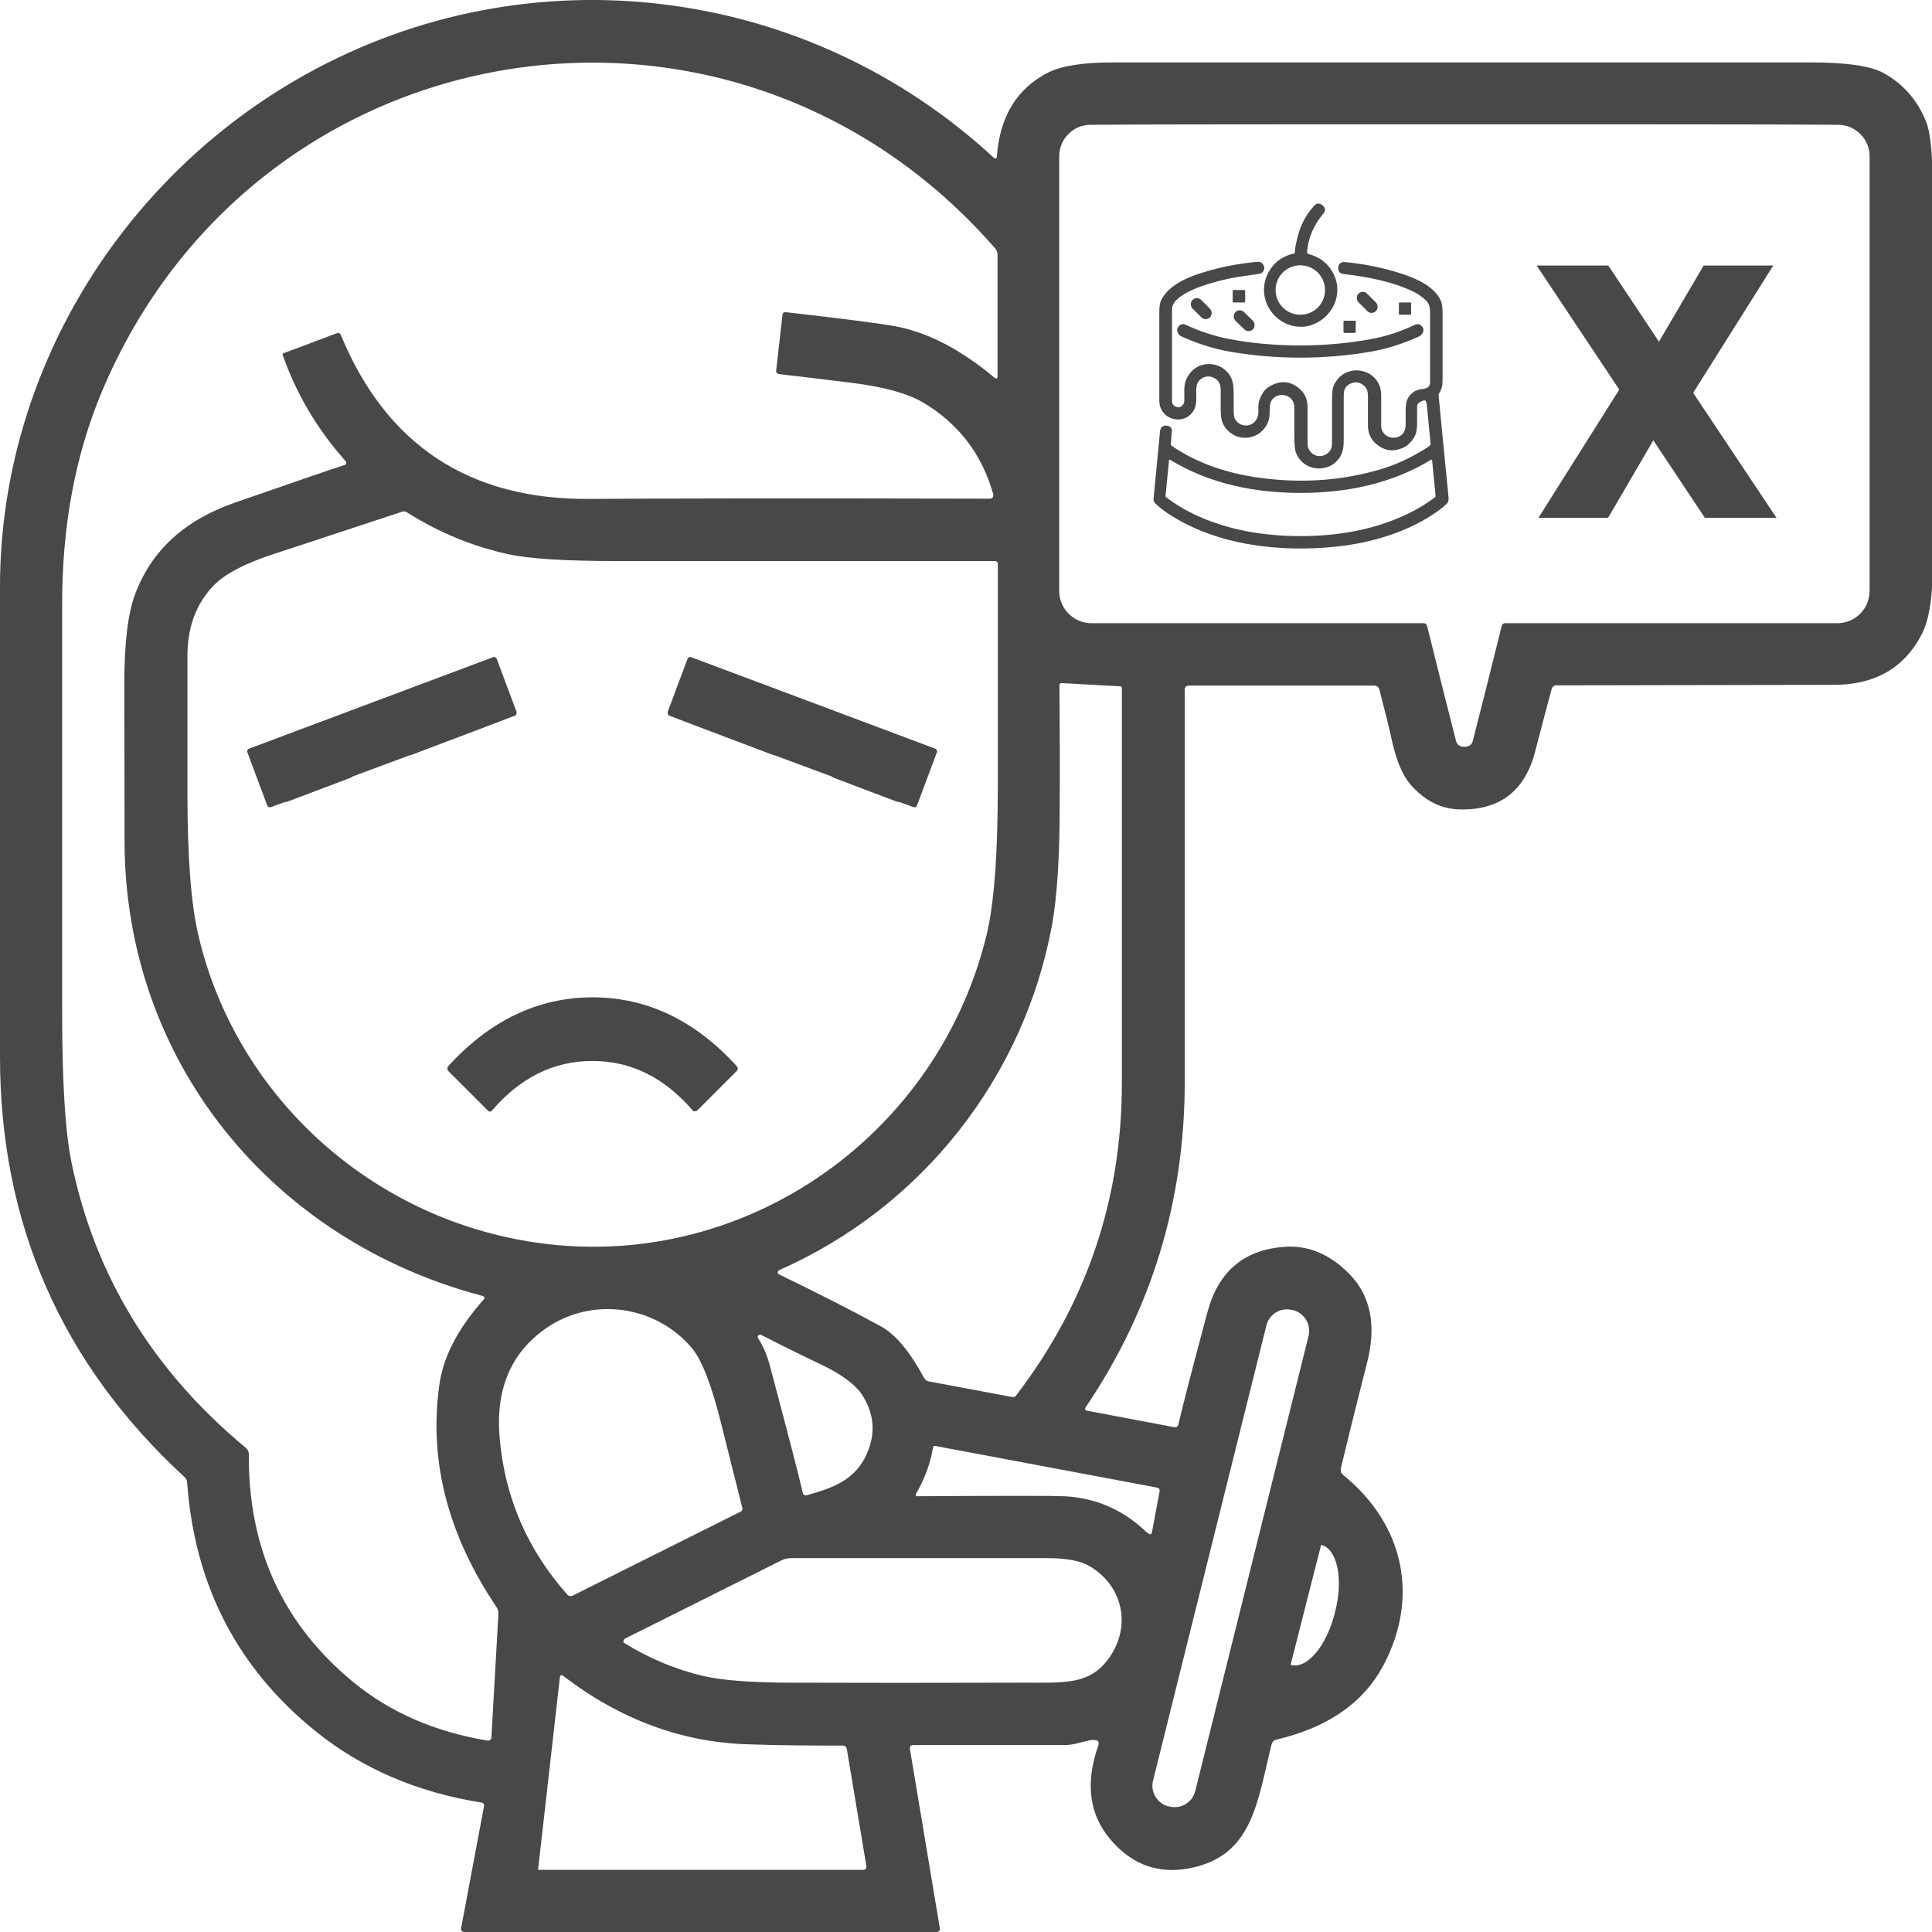 <svg xmlns="http://www.w3.org/2000/svg" id="Camada_2" data-name="Camada 2" viewBox="0 0 77.41 77.41"><defs><style>      .cls-1 {        fill: #484848;      }    </style></defs><g id="Camada_1-2" data-name="Camada 1"><path class="cls-1" d="M43.8,69.71c-.27.02-.75.21-1.12.21-.94,0-2.96,0-6.08,0-.11,0-.16.05-.14.17l1.2,7.19c.01.06-.03.11-.09.13h-18.94c-.12,0-.17-.06-.15-.18l.91-4.84c.02-.1-.02-.16-.12-.17-2.56-.41-4.77-1.36-6.62-2.85-3.14-2.53-4.85-5.85-5.15-9.95,0-.1-.05-.2-.13-.26C2.46,54.63,0,49.02,0,42.34v-18.83C0,14.97,4.85,7.09,12.27,2.97c8.97-4.98,20.05-3.59,27.56,3.36.03.02.07.02.09,0,0,0,.02-.02.02-.04.11-1.61.8-2.74,2.05-3.38.53-.27,1.4-.41,2.62-.41h27.92c1.43,0,2.4.14,2.91.41.81.44,1.39,1.1,1.74,1.98.17.43.25,1.26.25,2.48v15.49c0,1.13-.14,1.97-.42,2.53-.71,1.4-1.93,2.08-3.66,2.05l-10.99.02c-.1,0-.16.05-.19.15-.12.43-.34,1.27-.66,2.5-.41,1.59-1.43,2.37-3.05,2.32-.73-.02-1.38-.35-1.94-.99-.33-.38-.59-1-.77-1.86-.08-.37-.24-1.02-.48-1.94-.03-.11-.1-.17-.22-.17h-7.41c-.11,0-.17.06-.17.17,0,5.69,0,10.91,0,15.68,0,4.79-1.32,9.15-3.98,13.08-.02.04-.02.08.02.11,0,0,.02,0,.03.01l3.49.66c.11.02.17-.02.19-.13.13-.57.51-2.06,1.16-4.48.43-1.61,1.45-2.49,3.06-2.61.97-.08,1.85.29,2.64,1.1.84.87,1.08,2.05.69,3.56-.56,2.2-.9,3.6-1.04,4.19-.03.12,0,.22.1.3,2.46,2,3.04,4.94,1.58,7.65-.8,1.48-2.22,2.46-4.26,2.94-.11.02-.17.09-.2.19-.58,2.3-.74,4.52-3.36,4.98-1.15.2-2.13-.13-2.95-1-.98-1.04-1.19-2.34-.64-3.92.06-.17,0-.24-.2-.23h0ZM13.51,13.35c.07-.02.11,0,.14.06,1.83,4.43,5.16,6.63,10.01,6.58,2.69-.02,8.02-.03,16.01-.01.07,0,.13-.06.13-.14,0-.01,0-.02,0-.03-.46-1.62-1.4-2.85-2.83-3.69-.61-.36-1.56-.62-2.83-.78-1.73-.21-2.7-.33-2.92-.35-.09-.01-.13-.06-.12-.15l.25-2.21c0-.09.06-.13.15-.12,2.29.26,3.76.45,4.41.57,1.29.25,2.59.93,3.92,2.04.09.08.14.06.14-.06v-4.85c0-.09-.03-.18-.09-.25C29.36-2.12,10.24.98,4.07,15.72c-1.06,2.54-1.59,5.39-1.58,8.55,0,1.14,0,6.56,0,16.26,0,2.79.12,4.8.37,6.02.93,4.56,3.27,8.38,7,11.47.07.06.11.15.11.24-.03,3.78,1.37,6.83,4.2,9.15,1.48,1.21,3.26,1.98,5.36,2.33.08.01.15-.04.16-.11v-.02l.28-4.95c0-.09-.02-.18-.07-.26-1.95-2.89-2.72-5.85-2.3-8.89.15-1.13.74-2.27,1.77-3.43.07-.08.05-.13-.05-.16-8.45-2.23-14.31-9.42-14.33-18.2,0-3.72-.01-5.82-.01-6.33,0-1.64.15-2.84.44-3.6.65-1.73,1.97-2.94,3.96-3.64,2.42-.84,3.9-1.35,4.43-1.52.05-.01.07-.06.06-.11,0-.01-.01-.02-.02-.04-1.13-1.27-1.97-2.68-2.52-4.25-.02-.04,0-.07.04-.08l2.13-.8ZM58.68,29.92c.18,0,.29-.08.33-.23.34-1.33.73-2.87,1.16-4.61.02-.08.07-.11.14-.11h13.31c.71,0,1.29-.58,1.29-1.29V6.26c0-.69-.56-1.25-1.25-1.26-2.65-.02-7.65-.02-14.99-.02s-12.33,0-14.98.02c-.69,0-1.25.57-1.25,1.26v17.42c0,.71.58,1.29,1.29,1.29h13.31c.08,0,.12.04.14.11.43,1.74.82,3.28,1.16,4.61.04.15.15.23.33.23ZM16.27,20.51s-.08-.03-.12-.02c-2.77.92-4.5,1.48-5.16,1.7-1.17.38-1.99.81-2.44,1.28-.68.71-1.03,1.63-1.04,2.76,0,.56,0,2.43,0,5.62,0,2.51.15,4.38.43,5.59,1.4,6.05,6.25,10.78,12.35,12.13,8.7,1.93,17.17-3.61,19.24-12.11.3-1.24.45-3.24.45-6.01,0-2.19,0-5.14,0-8.86,0-.06-.05-.11-.12-.11-5.79,0-10.83,0-15.12,0-2.07,0-3.52-.09-4.35-.27-1.44-.31-2.8-.87-4.1-1.69ZM40.58,55.98s.09,0,.12-.05c2.83-3.69,4.25-7.87,4.25-12.53v-15.85s-.02-.05-.05-.05l-2.36-.13c-.06,0-.09.03-.09.09.01,1.62.02,3.21.01,4.78,0,2.11-.11,3.7-.3,4.78-1.12,6.14-5.22,11.35-10.94,13.87-.05.02-.07.08-.05.12,0,.02.02.04.04.05,1.47.71,2.83,1.4,4.08,2.08.59.32,1.16,1.01,1.73,2.06.04.08.11.13.2.15l3.37.63h0ZM29.7,60.55s.06-.06.05-.1c-.42-1.68-.7-2.79-.84-3.35-.38-1.55-.77-2.56-1.15-3.04-1.44-1.76-4.04-2.14-5.91-.82-1.39.98-2,2.44-1.83,4.38.21,2.4,1.12,4.48,2.71,6.27.05.06.15.08.22.04l6.76-3.38ZM52.43,53.53c.11-.46-.17-.93-.63-1.04h-.02c-.46-.12-.93.16-1.04.62l-4.54,18.23c-.12.46.17.93.63,1.04h.02c.46.12.93-.16,1.04-.62l4.54-18.23ZM30.5,53.48s-.11,0-.13.04c-.02.03-.01.07,0,.09.21.32.37.7.48,1.12.68,2.56,1.12,4.24,1.31,5.06.02.11.09.15.2.11.93-.26,1.81-.56,2.29-1.48.44-.86.42-1.68-.08-2.49-.28-.45-.87-.89-1.8-1.32-.57-.27-1.33-.64-2.28-1.13ZM45.99,61.42c.09.09.15.07.17-.05l.3-1.6c.02-.1-.02-.15-.12-.17l-8.84-1.66c-.07-.02-.11.01-.12.08-.1.6-.32,1.21-.67,1.82-.04.07-.02.11.06.11,3.48-.02,5.43-.02,5.86,0,1.29.06,2.41.56,3.35,1.48ZM52.93,61.91l-1.22,4.8s0,0,0,0h.02c.64.17,1.42-.76,1.75-2.07l.02-.08c.33-1.31.08-2.5-.56-2.66h-.02s0,0,0,0ZM25.02,65.68s-.06.07-.04.12c0,.02.02.03.03.03,1,.62,2.06,1.06,3.16,1.32.72.17,1.84.26,3.36.27,2.86.01,6.04.01,9.53,0,1.59,0,2.61.09,3.37-.98.93-1.29.56-2.96-.85-3.73-.34-.18-.88-.28-1.64-.28-5.95,0-9.36,0-10.24,0-.14,0-.27.03-.39.09l-6.3,3.15ZM22.58,67.16c-.09-.07-.14-.05-.15.07l-.87,7.67s0,.02.01.02h13c.11,0,.16-.05.14-.17l-.78-4.67c-.02-.09-.07-.14-.17-.14-1.11,0-2.37,0-3.79-.05-2.65-.08-5.11-.99-7.39-2.73Z"></path><path class="cls-1" d="M20.67,28.66l-1.55.59-2.67,1.01h0s-.02,0-.03,0l-2.29.85s-.04.02-.05.04l-2.59.98s-.02,0-.03,0c-.01,0-.02,0-.04,0l-.57.21c-.05.02-.11,0-.14-.06l-.8-2.14c-.02-.05,0-.11.06-.14l9.79-3.67c.05-.02.11,0,.14.06l.8,2.14s0,.09-.03.11h0Z"></path><path class="cls-1" d="M26.78,28.66l1.55.59,2.67,1.01h0s.02,0,.03,0l2.29.85s.04.02.05.04l2.59.98s.02,0,.03,0c.01,0,.02,0,.04,0l.57.21c.05.02.11,0,.14-.06l.8-2.14c.02-.05,0-.11-.06-.14l-9.79-3.67c-.05-.02-.11,0-.14.06l-.8,2.14s0,.09.03.11h0Z"></path><path class="cls-1" d="M23.73,39.96c2.19,0,4.12.92,5.8,2.77.04.05.04.12,0,.17l-1.61,1.61s-.11.04-.15,0c0,0,0,0,0,0-1.14-1.33-2.48-2-4.03-2s-2.89.66-4.03,1.99c-.04.05-.11.05-.15.01,0,0,0,0,0,0l-1.61-1.61s-.05-.12,0-.17c1.67-1.84,3.61-2.77,5.8-2.77Z"></path><path class="cls-1" d="M52.4,10.17c.48.12.82.39,1.03.8.42.84-.06,1.8-.93,2.07-.35.11-.8.05-1.12-.15-.74-.45-.97-1.39-.47-2.12.23-.33.54-.53.94-.61.02,0,.03-.02.03-.04.01-.23.07-.49.16-.8.13-.42.34-.78.62-1.08.1-.11.21-.11.34-.01,0,0,0,0,0,0,.11.11.12.22.02.33-.39.47-.61.98-.65,1.55,0,.02,0,.04.03.04h0ZM53.09,11.62c0-.54-.44-.99-.99-.99s-.99.44-.99.99.44.99.99.99.99-.44.99-.99Z"></path><path class="cls-1" d="M57.15,16.15c0-.1-.06-.13-.15-.09l-.07.03c-.09.04-.15.11-.15.19v.6c0,.25-.02.42-.06.52-.09.22-.27.43-.48.53-.41.19-.78.14-1.12-.16-.2-.18-.31-.42-.31-.72,0-.66,0-1.04,0-1.16,0-.19-.04-.33-.14-.42-.17-.16-.36-.19-.56-.1-.18.08-.27.23-.27.44,0,.3,0,.9,0,1.79,0,.24-.02.41-.06.52-.3.85-1.52.87-1.85.03-.05-.12-.07-.36-.07-.72v-1.1c0-.65-.94-.68-.98-.05-.01.16,0,.36-.04.53-.14.49-.59.79-1.09.72-.36-.05-.68-.31-.79-.66-.03-.1-.05-.27-.05-.51v-.74c0-.18-.05-.31-.15-.4-.25-.22-.62-.17-.78.13-.03.07-.05.17-.05.31,0,.27.02.48-.05.67-.29.77-1.43.56-1.43-.28,0-2.17,0-3.34,0-3.51,0-.24.02-.41.08-.52.28-.58,1.05-.92,1.66-1.1.7-.22,1.43-.36,2.19-.43.14-.01.23.06.28.22h0c-.01.15-.08.24-.2.26-.06.01-.24.04-.54.08-.63.08-1.25.23-1.84.44-.39.14-.95.41-1.09.74-.02.05-.03.12-.03.2v3.63c0,.12.06.21.18.24.04.01.06.02.07.02.12,0,.22-.11.24-.23.02-.21-.04-.62.07-.87.15-.33.38-.54.7-.61.46-.1.92.12,1.12.55.06.13.09.34.09.6v.62c0,.19.01.31.04.38.16.35.66.4.87.05.05-.08.08-.18.08-.31,0-.1-.01-.31.03-.43.09-.28.22-.47.39-.57.44-.27.85-.25,1.22.07.22.18.33.43.33.74,0,.33,0,.81,0,1.46,0,.37.36.61.69.46.12-.05.2-.13.25-.24.03-.07.04-.18.04-.32v-1.65c0-.28.02-.47.07-.57.43-.99,1.89-.71,1.9.37,0,.67,0,1.08,0,1.22,0,.64.94.68.98.03,0-.1,0-.27,0-.51,0-.24.01-.41.05-.51.09-.25.31-.43.59-.46.06,0,.1-.01.12-.02.13-.02.22-.11.22-.24v-2.6c0-.37.02-.56-.25-.77-.16-.13-.29-.21-.39-.26-.86-.42-1.86-.61-2.83-.72-.15-.02-.22-.1-.21-.26h0c0-.12.09-.22.22-.22h.04c.85.08,1.65.25,2.41.51.54.18,1.22.52,1.44,1.04.05.1.07.28.07.51v2.52c0,.27.01.45-.14.68-.01.02-.02.04-.02.06.06.64.19,2.01.4,4.11,0,.11,0,.18-.08.26-.11.11-.24.21-.38.31-1.17.82-2.62,1.25-4.03,1.4-2.26.24-4.81-.04-6.76-1.33-.18-.12-.34-.25-.49-.39-.06-.05-.09-.13-.08-.21l.26-2.7c.02-.15.1-.22.25-.22h0c.16.02.24.1.22.24l-.04.51s0,.04.02.05c1.12.78,2.46,1.18,3.83,1.33,1.59.18,3.1.05,4.53-.37.62-.18,1.23-.46,1.85-.85.05-.03.1-.07.16-.12.02-.01.02-.03.02-.05l-.16-1.65h0ZM52.11,21.48c1.49,0,2.96-.25,4.29-.89.4-.19.76-.41,1.1-.67.02-.01.02-.03.02-.05l-.14-1.43s-.02-.03-.04-.02c-1.57.96-3.39,1.33-5.23,1.33s-3.67-.37-5.23-1.33c-.02-.01-.04,0-.04.02l-.14,1.43s0,.04.02.05c.34.26.7.48,1.09.67,1.33.64,2.8.89,4.29.89h0Z"></path><path class="cls-1" d="M49.86,11.62h-.44s-.03.01-.03.03v.44s.01.03.03.03h.44s.03-.01.03-.03v-.44s-.01-.03-.03-.03Z"></path><path class="cls-1" d="M54.44,11.76h-.01c-.09.11-.09.25,0,.35l.36.36c.09.09.24.09.33,0h.01c.09-.11.09-.25,0-.35l-.36-.36c-.09-.09-.24-.09-.33,0Z"></path><path class="cls-1" d="M47.79,12.01h-.01c-.09.11-.09.25,0,.35l.36.36c.09.09.24.09.33,0h.01c.09-.11.09-.25,0-.35l-.36-.36c-.09-.09-.24-.09-.33,0Z"></path><path class="cls-1" d="M56.05,12.15v.43s.01.03.03.03h.43s.03-.01.03-.03v-.43s-.01-.03-.03-.03h-.43s-.03.01-.03.03Z"></path><path class="cls-1" d="M49.51,12.5h-.01c-.09.11-.09.25,0,.35l.36.35c.09.09.24.09.33,0h.01c.09-.11.09-.25,0-.35l-.36-.35c-.09-.09-.24-.09-.33,0Z"></path><path class="cls-1" d="M54.29,12.85h-.43s-.03.02-.03.03v.43s.02.03.03.03h.43s.03-.02.03-.03v-.43s-.02-.03-.03-.03Z"></path><path class="cls-1" d="M52.11,13.84c.99,0,1.94-.09,2.86-.26.59-.11,1.16-.3,1.73-.57.13-.06.24-.01.33.15,0,0,0,0,0,.02.02.12-.05.24-.17.3-.64.29-1.29.5-1.94.61-.92.16-1.86.24-2.82.24s-1.9-.08-2.82-.24c-.65-.11-1.3-.32-1.94-.61-.12-.05-.19-.18-.17-.3,0,0,0-.02,0-.02.09-.16.2-.21.33-.15.57.27,1.14.45,1.73.57.93.18,1.88.26,2.86.26h0Z"></path><path class="cls-1" d="M66.24,17.65l-1.81,3.1h-2.79l3.24-5.14-3.31-4.97h2.87l2.03,3.05,1.79-3.05h2.79l-3.21,5.1,3.34,5.01h-2.87l-2.06-3.1h0Z"></path></g></svg>